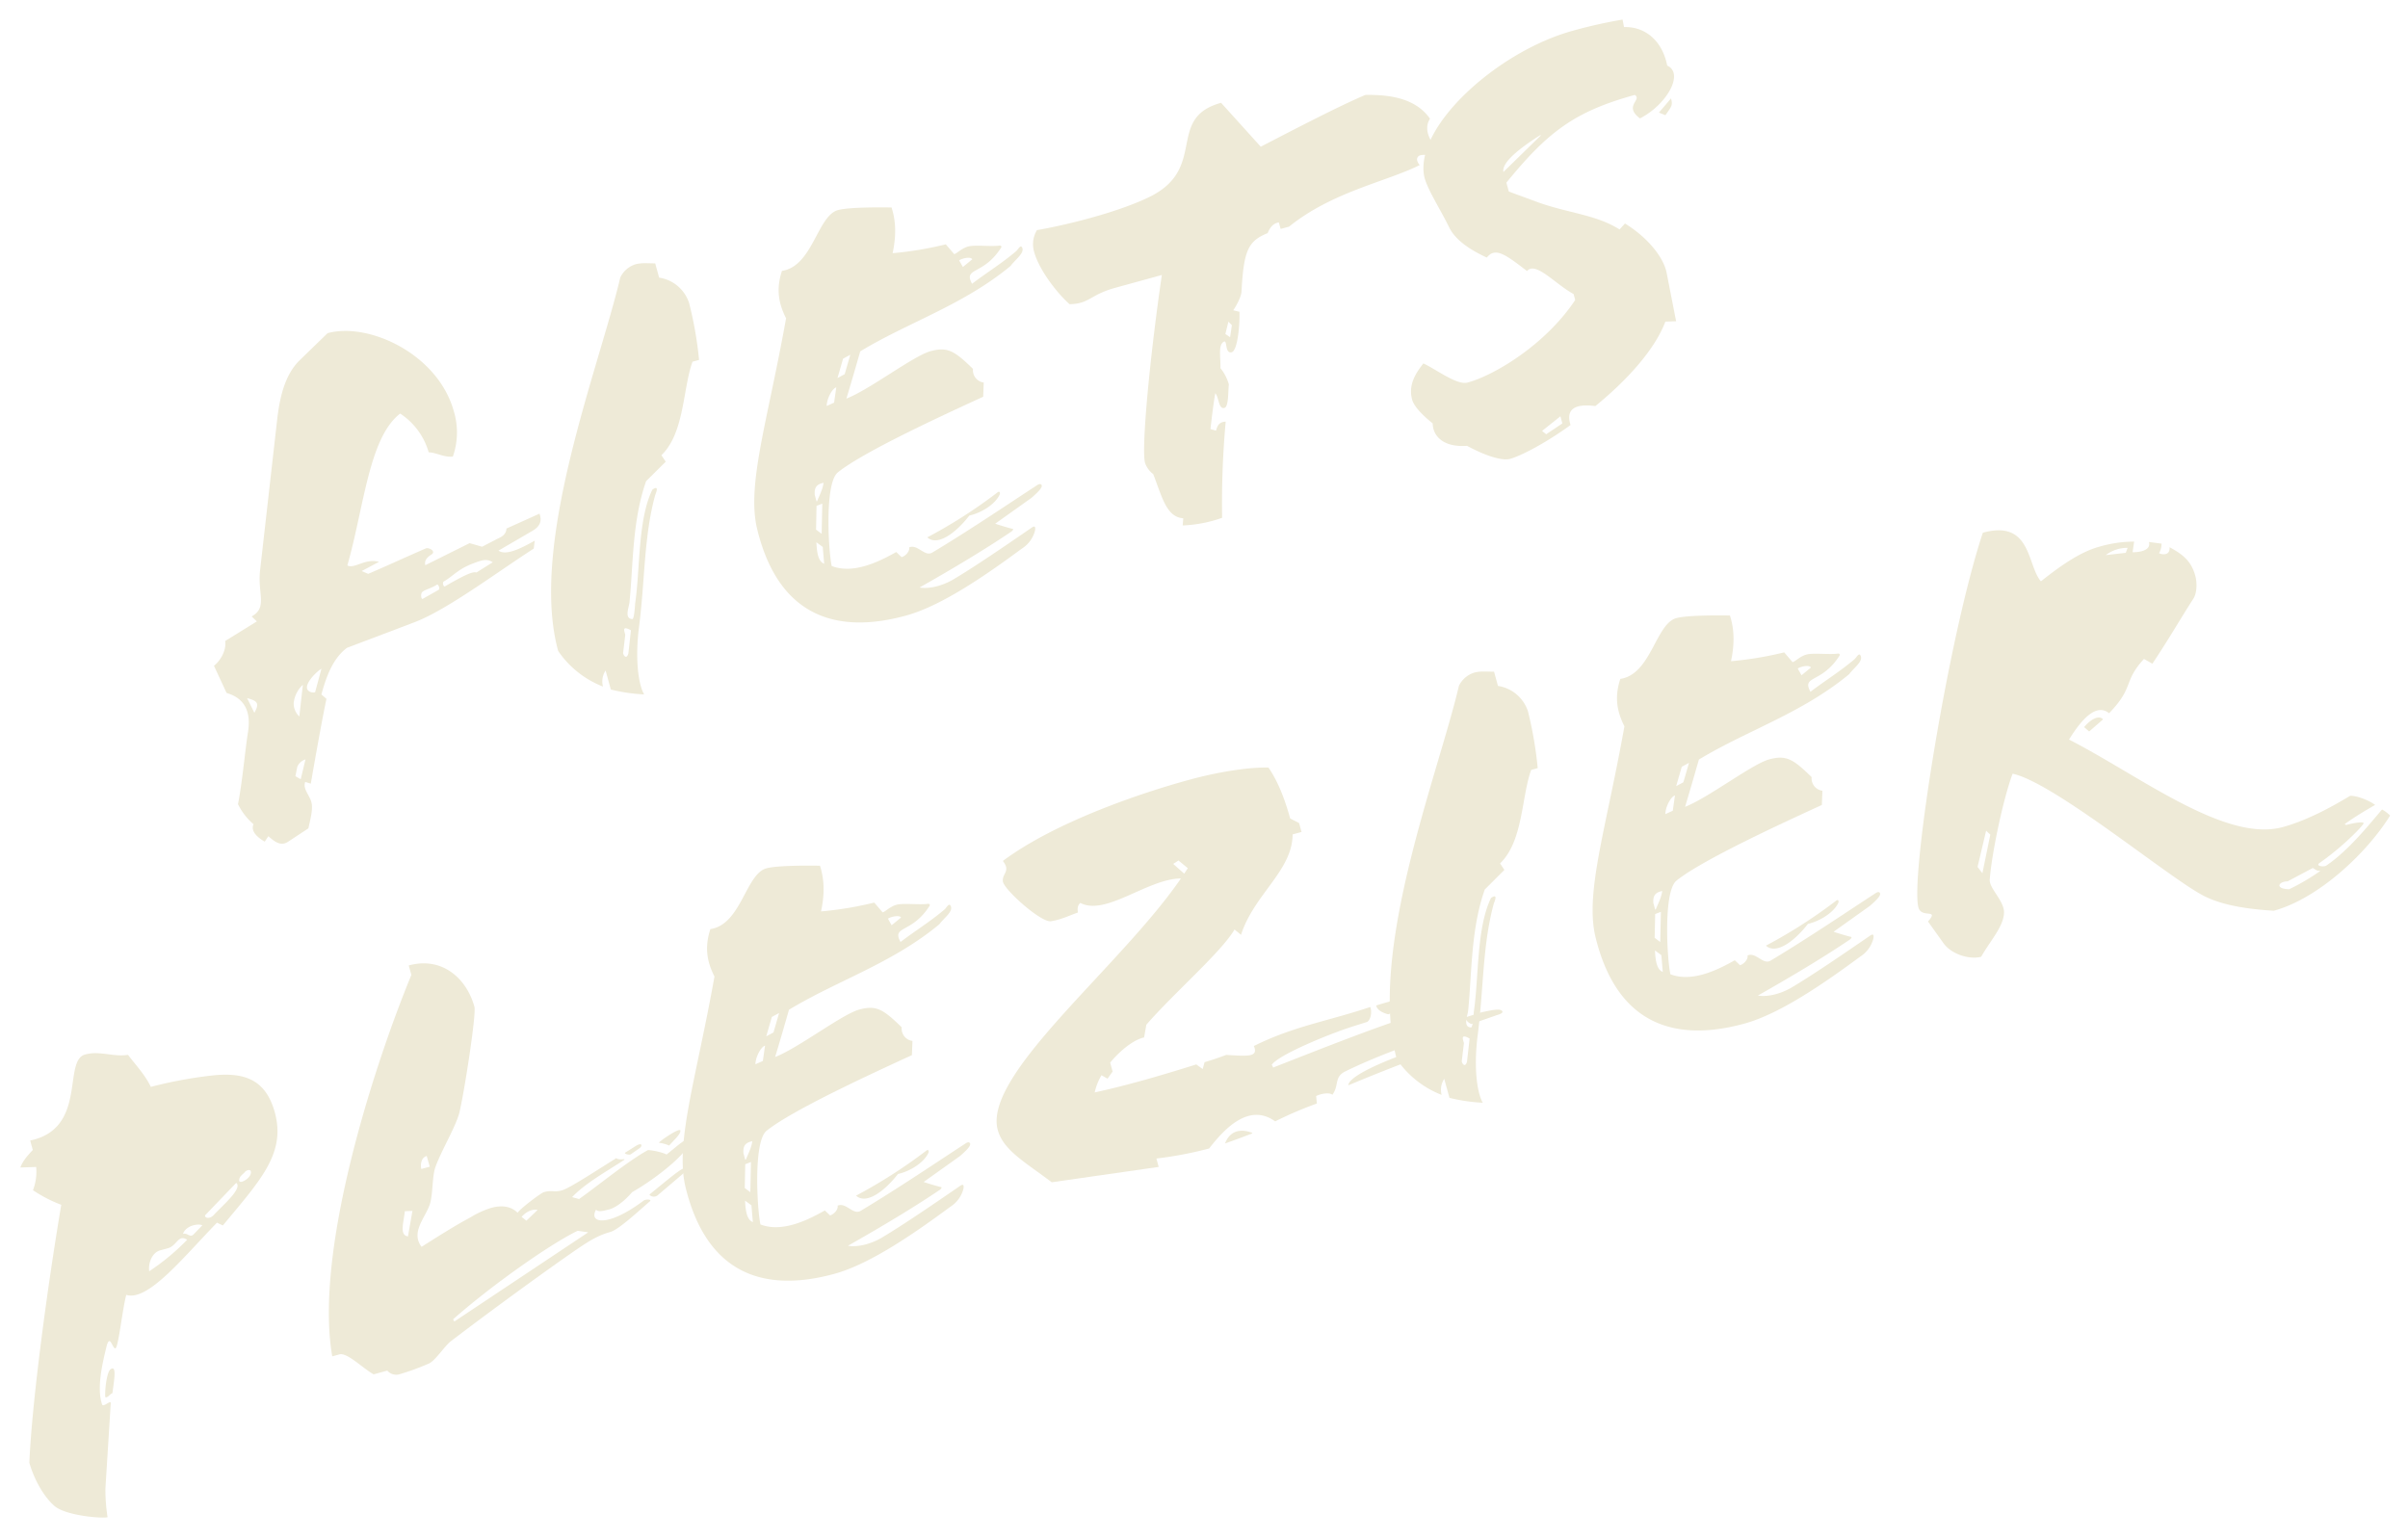 <?xml version="1.0" encoding="UTF-8"?> <svg xmlns="http://www.w3.org/2000/svg" viewBox="0 0 860 550"><defs><style>.cls-1{fill:#eeead7;}</style></defs><title>KLINKERS_KARREN_FIETSPLEZIER</title><g id="BADGES"><path class="cls-1" d="M192.67,183.47c.85,2.28.53,4.42-2.63,6.2l-12,7c2.55,1.81,7.41-.44,12.94-3.56l-.36,2.84c-13.57,8.75-31.14,22-42.72,26.35l-24,9.1c-4.72,3.58-7.2,9.51-9.11,16.65l1.8,1.56c-1.68,8-4.18,22.14-5.59,30.29l-2-.6c-.9,2.53,1.5,4.61,2.19,7.16.65,2.33-.23,5.77-1.06,9.42l-7.14,4.7c-2.68,1.88-5,0-7.15-1.91l-1.29,1.95c-3.24-1.85-5-4.1-4-6.21A22.52,22.52,0,0,1,85,287.23c1.52-7.72,2.45-18.47,3.51-25.38,1.32-7.66-1.14-12.46-7.59-14.34l-4.5-9.71c1.89-1.43,4.52-5.12,4-8.85l11.31-7-1.86-1.77c5.75-3.17,2.11-8.11,3-16.35l6.19-54.63c.86-6.86,2.48-15.06,7.85-20.42L117,119c14.64-4,39.46,7.4,45.11,28a26.08,26.08,0,0,1-.37,16.07c-3.08.4-6.12-1.51-8.63-1.5a24.64,24.64,0,0,0-10.19-13.85c-11.12,8.53-12.84,33-18.86,54.24,2.44,1.38,6.35-2.66,11.29-1.28l-6.17,3.29,2.32,1c6.13-2.6,14.63-6.53,20.55-9.07,1-.5,3.92,1,2,2.19-1.37.84-2.62,2.09-2.15,3.79L167.72,194l4.46,1.28,5.59-2.9c1.43-.62,3-1.51,3.12-3.6ZM88.26,249.37l2.58,5.22c.77-1.35,1.17-2.37.94-3.22S90.46,249.91,88.26,249.37Zm19.91-4.79A10.45,10.45,0,0,0,104.9,251a6.32,6.32,0,0,0,2,4.91Zm-2,29.3-.67,3.38,1.9,1.07,1.7-7.08A4.59,4.59,0,0,0,106.18,273.88Zm8.63-35c-1.21.56-5.76,4.78-5.12,7.11.29,1.06,1.8,1.56,2.86,1.26Zm41.25-30.06c-2.31,1.55-5.19,1.89-5.53,3.12-.25.75-.06,2.3.52,1.91l5.53-3.12C157.37,210.29,156.42,208.5,156.06,208.82Zm13.8-7.9c-6.25,2.18-7.63,4.61-11.37,6.78-.58.39-.11,2.08.47,1.7,6.1-3.51,9.9-5.47,11.2-4.91l5.83-3.66C174,199.54,172.34,200,169.86,200.92Z"></path><path class="cls-1" d="M249.67,128.55l-2.34.64c-3.51,9.64-2.82,25.42-11.12,33.41l1.55,2.31-7,6.94c-5,14.16-4.59,29.78-5.93,43.16-.17,1.87-2,6,1,6.11.69,0,.95-4.82,1-5.52,1.84-12.37.9-29.91,6.15-40.7,2.67-1.88,1.25,1.25,1,2-4,14.56-3.62,30-5.69,46.51-1.5,11.14-.48,20.67,1.75,24.62a61.22,61.22,0,0,1-11.89-1.75l-1.86-6.79a7.06,7.06,0,0,0-.94,5.74,34.56,34.56,0,0,1-16-12.71c-10.5-38.18,14.61-101.21,22.18-133.41A9,9,0,0,1,227,94.39c2.12-.58,4.47-.32,7-.32l1.4,5.09a13.33,13.33,0,0,1,10.73,9.14A136.22,136.22,0,0,1,249.67,128.55ZM223.3,226.84l-.76,6.37c0,.69,1.19,2.64,1.88.17l.92-8.24C221.56,223,223.34,226.15,223.3,226.84Z"></path><path class="cls-1" d="M360.91,95c-16.91,14-36.47,20.06-53.68,30.5-1.28,4.46-2.91,10.15-4.94,16.87,8.25-3.18,23.88-15.23,30-16.92s8.64-.1,15.2,6.31a4.46,4.46,0,0,0,3.85,4.88l-.21,5.07c-12.35,5.68-42.56,19.46-51.88,27-4.88,3.85-3.34,28.52-2.21,33.46,7.92,3.07,17.31-1.79,23.05-5L322,199c1.49-.41,3-2.2,2.7-3.48,3.06-1.29,5.53,3.5,8.26,1.84,12.74-7.61,27.56-17.62,37.23-23.93.58-.39,1.37-.83,1.76-.25.71.94-2.06,3.3-3.53,4.62l-13,9.26c1.5.5,4.25,1.35,6,1.79.7,0,.39.57-.19,1-9.61,6.52-21.77,13.75-32.83,20,3.59.61,8.25-.67,12-2.84,7.84-4.66,18.4-11.9,27.81-18.37.57-.39,1.88-1.43,1.41,1a10.78,10.78,0,0,1-4.66,6.3c-12.33,9.1-28.4,20.36-41.34,23.92-24.82,6.82-45.52.42-53.18-30.78-3.9-15.81,3.74-38.68,10.3-75.39-2.52-5-3.71-10.16-1.47-16.94,11-1.64,12.62-19.67,20-21.71,4-1.11,16.15-1,19.14-.93,1.5,4.61,1.78,9.78.38,16.33a126.34,126.34,0,0,0,19-3.17l3,3.51c1.06-.3,2.62-2.09,5-2.74s8,.09,11.09-.31c.42-.11,1,.19.66.73-6.39,10-13.61,6.94-10.38,12.9,5.67-4.3,10.56-7.24,15.74-11.63.74-.66,1.6-2.5,2.16-1.28C366,90.39,362.56,92.72,360.91,95Zm-69.29,84.08.21-.06c.81-2.05,2-4.21,2.3-6.57-2.81.55-3.31,2.06-3.15,4.29Zm0,1.6-.17,8.49,2,1.5.23-10.79Zm-.06,13c.2,4.05.74,6.87,2.79,7.68l-.51-6ZM295.25,145l2.64-1.18.78-5.46C297.19,138.76,295.25,142.48,295.25,145Zm5.85-16.89-2,6.93,2.58-1.4,2-6.93Zm45.08,56.05c-4.72,6.09-11.32,11.1-15,7.77a178.84,178.84,0,0,0,25-16c.73-.66,1.12-.08.87.67C355.38,180.25,350.27,183.26,346.18,184.15ZM342.55,93l1.34,2.37,3.35-2.75C346.74,91.59,343.71,92.2,342.55,93Z"></path><path class="cls-1" d="M450.27,52.4c13.18-6.82,28-14.53,37.35-18.49,9.77-.17,18.24,1.6,23.1,8.48-2.73,4.18.69,9.17,3.48,11.82a16.81,16.81,0,0,1-3,2.42l-.77-1.15a7.45,7.45,0,0,0-3.21,0,1.51,1.51,0,0,0-1.07,1.9,4.14,4.14,0,0,0,.89,1.58c-12,6-31.16,9.48-46.67,22l-3,.81-.64-2.33c-2,.31-3.16,1.78-4,3.83-7,2.83-8.55,6.23-9.33,20.82-.11,2.08-2,5.33-2.94,6.74l2.2.53c.17,4.75-.68,14.11-2.86,14.48-2.39.43-1.44-4.39-2.65-3.83-2.22,1.06-1.15,5.79-1.28,9.48a16.35,16.35,0,0,1,3,5.8c-.3,3-.08,8-1.57,8.41-2.12.59-1.95-3.79-3.27-5.26-.8,4.56-1.24,8.78-1.73,12.8l2,.59c.54-2.2,1.42-3.13,3.45-3.23a323.38,323.38,0,0,0-1.28,34.35,47.55,47.55,0,0,1-14.08,2.73l.21-2.56c-6.05-.4-7.6-7.73-10.73-15.77a8.48,8.48,0,0,1-2.92-4c-1.46-5.31,2-40,6-67.13l-16.55,4.55c-9.33,2.57-9.15,5.72-16.41,5.88-4.52-4-10.9-12.28-12.65-18.65a9.76,9.76,0,0,1,1-7.81c8.51-1.43,28.47-6,40.71-12.11,20.2-10.35,5.32-27.93,25.05-33.36Zm-11.56,62.5-1.08,4.4,1.69,1.14.64-4.29Z"></path><path class="cls-1" d="M580,9.66c8.17-.19,13.85,5.55,15.43,13.78A3.83,3.83,0,0,1,597.7,26c1.23,4.46-4.35,12.38-12,16.29-6-4.5.92-6.63-1.85-8.39C562.48,39.8,552.83,47,538,65.24l.87,3.18,10.66,3.92c10.87,3.85,20.6,4.37,28.89,9.62l1.92-2.13c8,4.89,13.79,12,14.88,17.59l3.39,17.32-3.84.14c-3.82,10.18-14,21.2-25,30.16-7.33-.95-10.65,1.1-8.86,6.77-9.13,6.62-17.73,11-21.55,12.08-3,.82-9-1.17-15.42-4.65-8.95.64-12.26-3.93-12.25-8-3.81-3.06-6.71-6.14-7.35-8.48-1.46-5.3,1.27-9.47,4-12.95,4.43,2,12,7.88,15.8,6.83,10-2.74,28.12-13.89,38.43-29.5l-.58-2.12c-6.7-3.64-13.51-11.8-16.63-8.21C537.46,90.71,534,88.23,531,92c-3.67-1.73-10.79-5.25-13.49-10.9-3.14-6.43-7.84-13.58-8.86-18.1-3.51-17.74,26.08-44.58,53-52a170.46,170.46,0,0,1,17.84-4ZM550.19,48.2c-7,4.43-14,9.77-13.25,13.22l13.3-13Zm7.1,100.49-6.55,5.23,1.46,1.19,5.79-3.87ZM592.48,40.22l4.31-5.07c.71,2.55.13,2.93-2,6Z"></path><path class="cls-1" d="M79.59,437.71l-2.1-1c-12.1,12.45-24.64,28.23-32.39,25.79-1.37,4.94-2.81,18.8-3.87,19.09s-1.94-5.4-3.17-.72c-1.17,4.88-3.71,14.71-1.6,20.74.35,1.27,3.16-1.78,3.09-.39l-1.9,30.41a63.43,63.43,0,0,0,.77,10.29c-1.91.52-14.74-.51-18.88-3.94-4.79-4.16-7.89-11.29-9.06-15.53,1-22.87,6.71-64.37,11.4-92.12a49,49,0,0,1-10.1-5.21,18.59,18.59,0,0,0,1.14-8.3L7.27,417c.9-2.52,3-4.71,4.44-6.24l-.93-3.39c20.5-4.27,11.55-28.51,19.61-30.72a14.65,14.65,0,0,1,4.9-.44c3.48.19,6.7,1.13,10.43.56,2.86,3.78,6,7,8.16,11.44a156.35,156.35,0,0,1,21.26-4c11.71-1.39,19.66,1,23,13.08C102.21,412.1,92.78,421.76,79.59,437.71Zm-39.43,59.9c-.85.23-1.77,1.86-2.58,1.39-.18-3.14.69-9.09,1.85-9.86C42.05,487.05,40.46,494.56,40.16,497.61Zm19.77-51.75-2.76.75c-2.76.76-4.28,4.37-3.88,7.46a81.62,81.62,0,0,0,13.56-11.26C63.54,440.75,63.32,444.92,59.93,445.86Zm5.43-5.15c1.69-.46,2.49,1.6,3.89.07l3-3.11C70.93,436.9,66.35,437.7,65.36,440.71Zm8-6.75c-.67.87,1.43,1.89,3.15-.18,3.54-3.71,10.18-9.42,7.85-11.28Zm14.06-15.27c-.89.93-1.89,1.43-2,2.82-.17,1.87,4.79-.86,4.14-3.19C89.37,417.68,88.25,417.76,87.37,418.69Z"></path><path class="cls-1" d="M225.77,425.81c-3.64,4.19-6.8,6-9,6.35-2.55.7-3.3.45-3.9-.07-2.77,4.87,4.26,6.36,17.11-3.34,1-.5,2.87-.33,2.14.32-3.51,3-11.13,10.14-14.1,10.95-4.88,1.35-8.14,3.61-12.18,6.32-12.08,8.34-31.08,22.24-44.66,32.59-2.47,1.82-5.75,7.28-8.24,8.2a90.18,90.18,0,0,1-10.38,3.76,4.17,4.17,0,0,1-4.24-1.34l-4.88,1.34c-4.06-2.31-9.47-7.89-12.23-7.13l-2.55.7c-6.66-38.33,15.78-106.1,28.26-136.23l-.94-3.39c11.88-3.27,20.66,4.58,23.46,14.77.7,2.54-3.47,29.7-5.36,37.75-1.33,5.15-6.36,13.39-8.57,19.47-1.15,3.28-.91,9.15-1.79,12.58-1.16,4.89-7.38,10.48-3.15,15.93,13.2-8.42,15.84-9.61,17.42-10.5a31.89,31.89,0,0,1,7.5-3.43c3.4-.93,6.87-.74,9.38,1.76.77-1.35,8.32-7.08,9.39-7.37,3-.82,3.47.18,6.44-.63,2.76-.76,12.8-7.4,19.42-11.51.33.37,1.3.56,2.84.36l.06.22c-6,3.93-14.11,8.44-18.69,13.35l2.47.69c5.94-4.14,17.67-13.76,24.63-17.5,2.77.15,6.27,1.25,6.6,1.61,2.83-2.15,7.53-6.63,8.15-5.21C247.65,410,235.83,420.08,225.77,425.81Zm-81.19,6.81c-.43,4.22-2,8.53,1.12,9l1.6-9.11Zm7.82-19.72c-2.12.58-2.27,3.36-1.92,4.63l3-.81Zm53.89,26.71c-10.66,5.21-31.82,20.38-44.47,31.62l.44.79,47.83-31.86ZM188,436l4-3.83c-1.24-.34-3.63.09-5.71,2.48Zm37.29-23.72c-.58.39-2.57-.2-2-.59l3.89-2.44c2.16-1.28,2.3,0,1.35.77Zm9.88,14.4a2.25,2.25,0,0,1-3.14.18l-.06-.22c11-8.95,12.25-10.21,14.3-9.4ZM239,409.17a13,13,0,0,0-3.71-1c.67-.87,7.4-5.45,7.69-4.39C243.32,405,240.18,407.7,239,409.17Z"></path><path class="cls-1" d="M335.45,330.16c-16.91,14-36.46,20.07-53.67,30.5-1.28,4.46-2.91,10.16-4.95,16.88,8.26-3.18,23.88-15.24,30-16.93s8.65-.09,15.2,6.32a4.46,4.46,0,0,0,3.85,4.87l-.2,5.08c-12.36,5.68-42.56,19.46-51.89,27-4.87,3.85-3.33,28.53-2.2,33.47,7.91,3.07,17.3-1.8,23-5l1.86,1.77c1.48-.41,3-2.21,2.69-3.48,3.07-1.3,5.53,3.5,8.27,1.83,12.73-7.61,27.55-17.61,37.23-23.92.57-.39,1.36-.84,1.75-.26.72.95-2.06,3.31-3.52,4.62l-13,9.27c1.51.5,4.25,1.34,6,1.78.69,0,.39.58-.19,1-9.62,6.52-21.78,13.74-32.84,20,3.59.61,8.26-.67,12-2.84,7.84-4.67,18.4-11.91,27.8-18.37.58-.39,1.89-1.43,1.41,1a10.81,10.81,0,0,1-4.66,6.3c-12.33,9.09-28.39,20.36-41.33,23.92-24.82,6.82-45.52.42-53.19-30.78-3.89-15.82,3.74-38.68,10.3-75.39-2.52-5-3.7-10.16-1.46-16.94,11-1.65,12.61-19.67,20-21.71,4-1.11,16.15-1,19.14-.93,1.49,4.61,1.77,9.78.38,16.32a124.87,124.87,0,0,0,19-3.16l3,3.5c1.06-.29,2.62-2.09,5-2.73s8,.08,11.09-.31c.43-.12,1,.19.66.73-6.38,10-13.61,6.94-10.37,12.89,5.66-4.29,10.56-7.24,15.74-11.63.73-.66,1.59-2.49,2.16-1.28C340.58,325.56,337.11,327.88,335.45,330.16Zm-69.29,84.08.22-.06c.8-2,2-4.21,2.3-6.56-2.82.54-3.32,2.05-3.16,4.29Zm0,1.6-.18,8.49,2,1.5.23-10.78Zm-.07,13c.2,4.05.75,6.87,2.79,7.67l-.51-6Zm3.72-48.71,2.64-1.18.78-5.47C271.73,373.92,269.79,377.65,269.8,380.16Zm5.85-16.9-2,6.93,2.59-1.39,2-6.93Zm45.07,56.06c-4.71,6.09-11.32,11.1-15,7.77a181,181,0,0,0,25-16c.73-.66,1.12-.08.87.67C329.92,415.42,324.81,418.42,320.72,419.32Zm-3.62-91.18,1.33,2.37,3.36-2.75C321.28,326.76,318.25,327.36,317.1,328.14Z"></path><path class="cls-1" d="M519.21,364.51c1,.19,2.75.84,3.15,2.33-13.24,4.1-29.29,9.65-41.95,15.87-4,2-2.07,4.9-4.56,8.32-.92-.88-4-.49-5.8.46l.27,2.66a135.67,135.67,0,0,0-14.9,6.38c-9.39-6.77-18.19,2.72-23.58,9.68A134.07,134.07,0,0,1,413,413.8l.82,3-38.2,5.48c-9.51-7.19-17.29-11.44-19.27-18.65-5.43-19.73,43.58-58.08,65.41-89.86-11.85.06-26.85,13.54-35.93,8.73-1.1,1-1,2.11-.88,3.44-3.12,1.09-6.13,2.6-9.64,3.11s-16.81-11.35-17.14-14.23,2.9-3.53,0-7.31c18.94-14.1,49.86-24.44,66.62-29,9.34-2.57,20.66-4.54,28.24-4.35,3.82,5.57,6.16,12.46,7.74,18.18l3.19,1.64.87,3.18-3.18.87c-.07,13-13.75,21.35-18.43,35.87L440.9,332c-4.82,8.17-21.25,22.27-31.49,34l-.81,4.55c-3.66.78-8.53,4.63-12.11,9l.87,3.18-1.81,2.55-2.16-1.23a20.61,20.61,0,0,0-2.42,6.14c11.84-2.57,24.09-6.17,36.28-10l2.28,1.65.68-2.47c2.55-.7,5.25-1.67,7.74-2.58,7.43.46,11.65.9,9.85-3.17,14.24-7.11,26.53-8.89,41.57-13.94.56,1.21.47,4.21-1.05,5.31-5.24,1.67-7.15,2.19-11.28,3.78-5.18,1.89-20.36,8.11-22.84,11.53l.51,1c15.86-6.19,41.14-16.34,55.77-20.36,1.7-.47,2.67-.28,2.15.32a7.91,7.91,0,0,0-3.33,6.16ZM420.9,307.35,419,308.57l3.93,3.48,1.29-1.95Zm26.35,97.48c-4.13,1.59-6.83,2.56-9.74,3.59,1.86-4.84,5.86-5.26,9.68-3.8Zm73.24-31.54c-11.25,3.09-26.05,9-38.95,14.36.3-5.56,35.47-17.06,39.48-16.57C522.2,371.22,522,373.09,520.49,373.29Zm-24.71-11c-3.7-1-4.11-2.52-4.29-3.15,5.46-1.73,12.73-3.5,17.24-4.52,2.18-.37,2.71,1.54,2.64,2.93C506.27,358.94,500.82,360.67,495.78,362.28Zm18.28-5.71c0-1.6.09-3,1.31-3.55,2.22-1.07,3.9.07,5.46.78.27.15-.4,1-2.31,1.55Zm11.43,9.18a3.77,3.77,0,0,1-2.25-2.35l6.1-1.9c2.39-.43,6.84-1.66,7.25-.17.12.42-.67.87-1.94,1.22Z"></path><path class="cls-1" d="M549.18,274.36l-2.33.64c-3.51,9.63-2.82,25.42-11.12,33.4l1.55,2.31-7,7c-5,14.15-4.59,29.78-5.93,43.15-.17,1.88-2,6,1,6.12.7,0,1-4.83,1-5.52,1.85-12.37.91-29.91,6.15-40.71,2.68-1.88,1.26,1.25,1,2-4,14.55-3.62,30-5.69,46.51-1.5,11.14-.48,20.67,1.75,24.62a62.79,62.79,0,0,1-11.89-1.75l-1.87-6.79a7.08,7.08,0,0,0-.93,5.73,34.42,34.42,0,0,1-16-12.7c-10.5-38.18,14.6-101.22,22.18-133.42a9,9,0,0,1,5.54-4.72c2.12-.58,4.48-.31,7-.32l1.4,5.09a13.36,13.36,0,0,1,10.73,9.14A137.46,137.46,0,0,1,549.18,274.36Zm-26.36,98.29-.76,6.36c0,.7,1.18,2.65,1.87.17l.93-8.24C521.07,368.79,522.85,372,522.82,372.65Z"></path><path class="cls-1" d="M660.42,240.8c-16.91,14-36.46,20.07-53.67,30.5-1.29,4.46-2.91,10.16-4.94,16.88,8.25-3.18,23.87-15.24,30-16.93s8.65-.09,15.2,6.32a4.47,4.47,0,0,0,3.85,4.87l-.2,5.08c-12.36,5.68-42.56,19.46-51.89,27-4.87,3.85-3.33,28.53-2.2,33.46,7.91,3.07,17.3-1.79,23-5l1.86,1.77c1.48-.41,3-2.21,2.69-3.48,3.07-1.3,5.53,3.5,8.27,1.83,12.73-7.61,27.55-17.61,37.22-23.92.58-.39,1.37-.84,1.76-.26.72.95-2.06,3.31-3.52,4.62l-13,9.27c1.51.5,4.25,1.34,6,1.78.69,0,.39.58-.19,1-9.62,6.52-21.78,13.74-32.84,20,3.59.61,8.26-.67,12-2.84,7.84-4.67,18.4-11.91,27.8-18.37.58-.39,1.89-1.43,1.41,1a10.81,10.81,0,0,1-4.66,6.3c-12.32,9.09-28.39,20.36-41.33,23.92-24.82,6.82-45.52.42-53.19-30.78-3.89-15.82,3.74-38.68,10.3-75.39-2.52-5-3.71-10.17-1.46-16.94,11-1.65,12.61-19.67,20-21.71,4-1.11,16.15-1,19.14-.93,1.49,4.61,1.78,9.78.38,16.32a124.87,124.87,0,0,0,19-3.16l3,3.5c1.06-.29,2.62-2.09,5-2.73s8,.08,11.1-.31c.42-.12,1,.19.65.73-6.38,10-13.61,6.94-10.37,12.89,5.66-4.29,10.56-7.24,15.74-11.63.73-.66,1.6-2.49,2.16-1.28C665.54,236.2,662.08,238.52,660.42,240.8Zm-69.29,84.08.22-.06c.8-2,2-4.21,2.3-6.56-2.82.54-3.32,2.05-3.16,4.29Zm0,1.6-.18,8.49,2,1.5.23-10.78Zm-.07,13c.2,4.05.75,6.87,2.79,7.67l-.51-6Zm3.72-48.71,2.64-1.18.78-5.47C596.7,284.56,594.76,288.29,594.77,290.8Zm5.85-16.9-2,6.93,2.58-1.39,2-6.93ZM645.69,330c-4.71,6.08-11.32,11.1-15,7.77a180.35,180.35,0,0,0,25-16c.73-.66,1.12-.08.87.67C654.89,326.06,649.78,329.06,645.69,330Zm-3.62-91.18,1.33,2.37,3.36-2.75C646.25,237.4,643.22,238,642.07,238.78Z"></path><path class="cls-1" d="M765.7,235.35c-7.54,8.24-3.39,10.06-12.46,19.4-4.41-3.58-9.57,1.72-14.3,9.41,25.23,12.91,55.79,36.91,76.36,31.25,10-2.74,19.76-8.63,24.08-11.18,2.51,0,6.6,1.6,8.88,3.26-3.74,2.17-7.26,4.28-10.89,6.87l.54.31c2.76-.76,7.12-1.5,6.08-.3-1.65,2.28-8.49,8.95-15.58,13.86-1.52,1.11,1.32,1.47,2.32,1,7.88-5.36,14.67-13.84,20-20.1a12.25,12.25,0,0,1,2.88,2.17c-8.38,13.49-25.62,29.63-41.53,34-8.81-.54-19-1.85-26-5.85-13.19-7.33-52.76-40-67.29-43.1-3.42,9.15-7.45,28.51-8.15,37.6-.51,3.11,5,7.52,5.08,11.84,0,5-4.78,10-8.16,15.94-4,1.1-10.48-.77-13.4-4.76l-5.58-7.82c4.16-4.8-2.32-1-3.42-5-3-11,10.75-97,23-133.87,17.39-4.78,15.75,11.64,20.74,17.35,5.81-4.57,13.37-10.3,20.79-12.34a44.68,44.68,0,0,1,12.5-1.84l-.55,3.8c3.2,0,6.6-.9,5.84-3.66l4.5.59a7.11,7.11,0,0,1-.89,3.44c2.05.81,4,.28,3.74-2.17,5.35,2.86,7.87,5.37,9.21,10.25.7,2.54.57,6.23-.72,8.18-4.32,6.66-8.63,14.24-14.61,23.18Zm-56.37,61.36-3.06,12.94L708,311.9l2.82-13.78Zm36.8-35.44-1.79-1.56c1.86-2.34,5.12-4.6,6.76-2.77Zm6-63,7.08-.81.65-1.78A12.58,12.58,0,0,0,752.08,198.26ZM817,314.8c-3.2,0-4.74,2.67.55,2.82a77.27,77.27,0,0,0,11-6.45l-.06-.21c-1.06.29-1.77-.66-2.52-.91Z"></path></g></svg> 